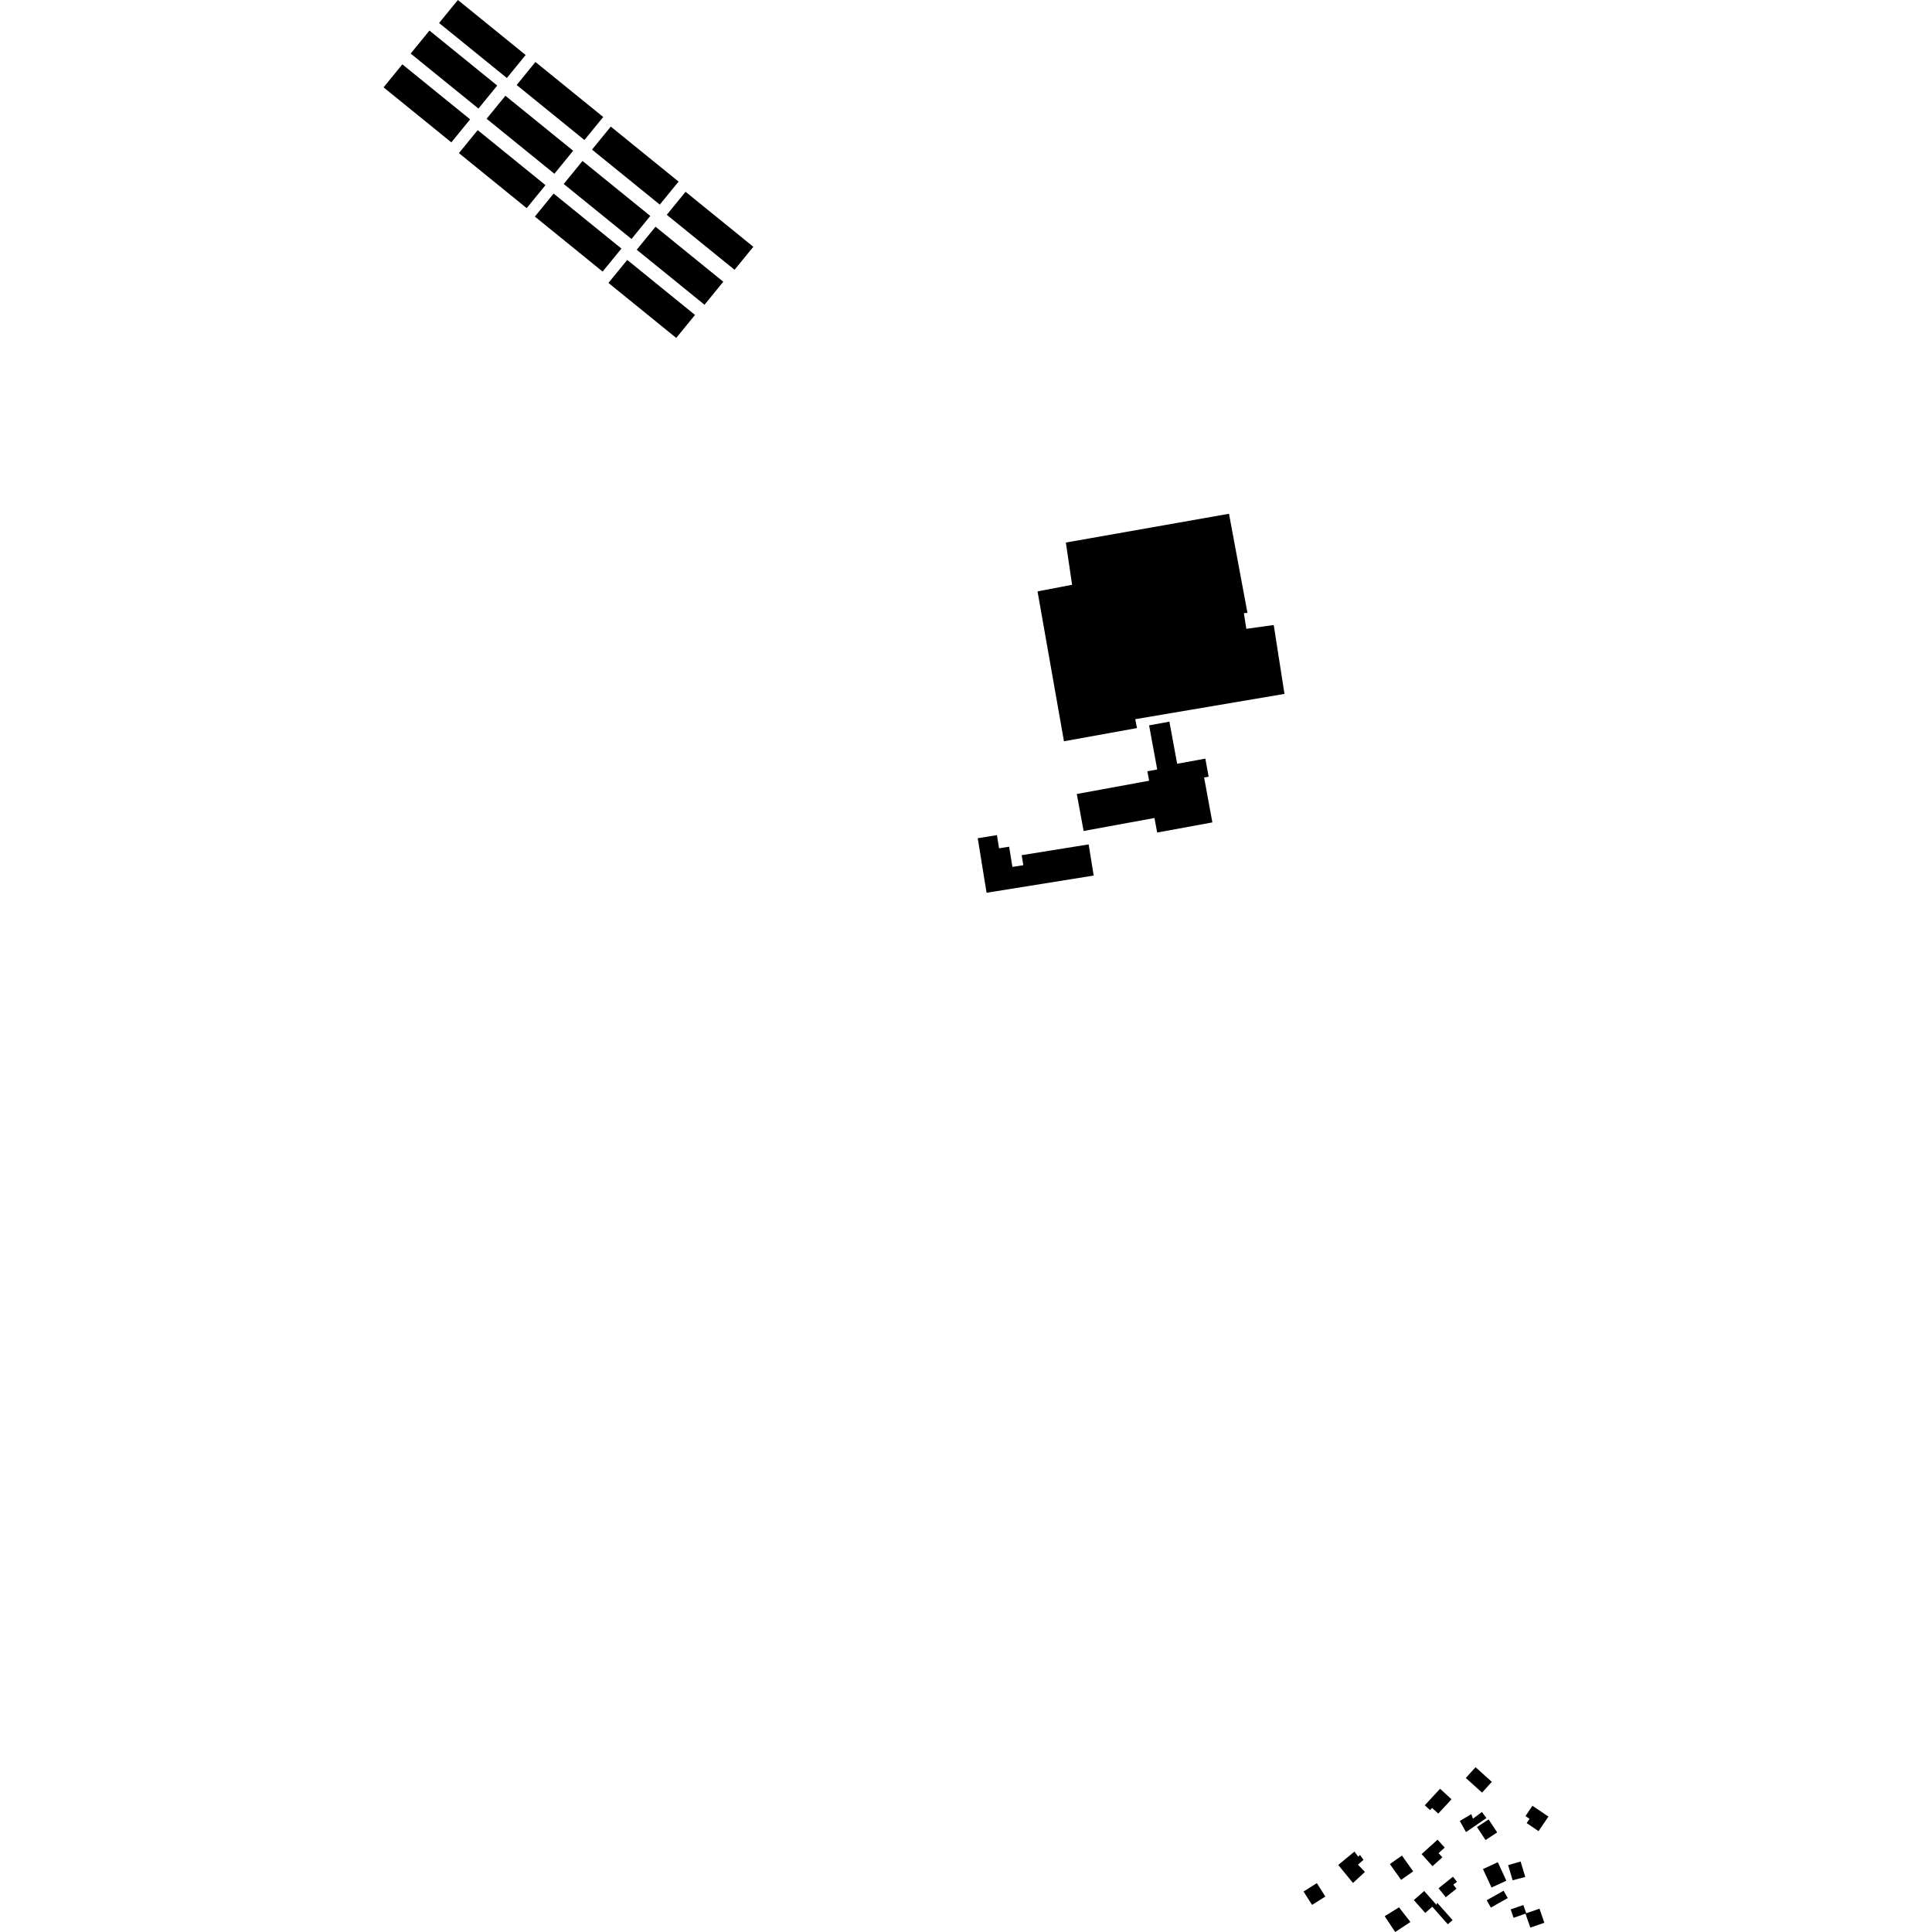 <?xml version="1.0" encoding="utf-8" standalone="no"?>
<!DOCTYPE svg PUBLIC "-//W3C//DTD SVG 1.1//EN"
  "http://www.w3.org/Graphics/SVG/1.1/DTD/svg11.dtd">
<!-- Created with matplotlib (https://matplotlib.org/) -->
<svg height="288pt" version="1.1" viewBox="0 0 288 288" width="288pt" xmlns="http://www.w3.org/2000/svg" xmlns:xlink="http://www.w3.org/1999/xlink">
 <defs>
  <style type="text/css">
*{stroke-linecap:butt;stroke-linejoin:round;}
  </style>
 </defs>
 <g id="figure_1">
  <g id="patch_1">
   <path d="M 0 288 
L 288 288 
L 288 0 
L 0 0 
z
" style="fill:none;opacity:0;"/>
  </g>
  <g id="axes_1">
   <g id="PatchCollection_1">
    <path clip-path="url(#p867b95f5ef)" d="M 160.515 118.36 
L 161.533 123.874 
L 172.096 121.936 
L 172.496 124.105 
L 180.728 122.595 
L 179.493 115.899 
L 180.171 115.776 
L 179.676 113.087 
L 175.477 113.855 
L 174.319 107.574 
L 171.293 108.13 
L 172.505 114.703 
L 171.038 114.972 
L 171.298 116.382 
L 160.515 118.36 
"/>
    <path clip-path="url(#p867b95f5ef)" d="M 145.75 124.951 
L 148.611 124.492 
L 148.93 126.458 
L 150.43 126.215 
L 150.918 129.233 
L 152.543 128.971 
L 152.302 127.479 
L 162.283 125.873 
L 163.034 130.516 
L 147.066 133.083 
L 145.75 124.951 
"/>
    <path clip-path="url(#p867b95f5ef)" d="M 154.663 88.158 
L 159.814 87.175 
L 158.886 80.876 
L 183.204 76.586 
L 185.955 91.355 
L 185.424 91.406 
L 185.786 93.737 
L 189.874 93.171 
L 191.475 103.438 
L 169.229 107.208 
L 169.489 108.533 
L 158.603 110.498 
L 154.663 88.158 
"/>
    <path clip-path="url(#p867b95f5ef)" d="M 71.21 19.398 
L 81.312 27.596 
L 78.512 31.028 
L 68.41 22.827 
L 71.21 19.398 
"/>
    <path clip-path="url(#p867b95f5ef)" d="M 102.195 28.59 
L 112.298 36.788 
L 109.498 40.217 
L 99.394 32.019 
L 102.195 28.59 
"/>
    <path clip-path="url(#p867b95f5ef)" d="M 64.019 4.556 
L 74.122 12.755 
L 71.322 16.184 
L 61.218 7.986 
L 64.019 4.556 
"/>
    <path clip-path="url(#p867b95f5ef)" d="M 82.53 28.855 
L 92.634 37.053 
L 89.833 40.485 
L 79.73 32.284 
L 82.53 28.855 
"/>
    <path clip-path="url(#p867b95f5ef)" d="M 86.834 23.994 
L 96.937 32.193 
L 94.137 35.624 
L 84.033 27.424 
L 86.834 23.994 
"/>
    <path clip-path="url(#p867b95f5ef)" d="M 79.817 9.239 
L 89.921 17.439 
L 87.119 20.869 
L 77.017 12.67 
L 79.817 9.239 
"/>
    <path clip-path="url(#p867b95f5ef)" d="M 68.256 0 
L 78.357 8.198 
L 75.557 11.628 
L 65.454 3.429 
L 68.256 0 
"/>
    <path clip-path="url(#p867b95f5ef)" d="M 97.717 33.798 
L 107.819 41.999 
L 105.019 45.428 
L 94.915 37.227 
L 97.717 33.798 
"/>
    <path clip-path="url(#p867b95f5ef)" d="M 59.978 9.592 
L 70.08 17.791 
L 67.28 21.22 
L 57.176 13.021 
L 59.978 9.592 
"/>
    <path clip-path="url(#p867b95f5ef)" d="M 93.501 38.746 
L 103.603 46.947 
L 100.803 50.376 
L 90.699 42.175 
L 93.501 38.746 
"/>
    <path clip-path="url(#p867b95f5ef)" d="M 91.05 18.872 
L 101.154 27.071 
L 98.353 30.5 
L 88.25 22.302 
L 91.05 18.872 
"/>
    <path clip-path="url(#p867b95f5ef)" d="M 75.339 14.275 
L 85.442 22.473 
L 82.642 25.903 
L 72.539 17.704 
L 75.339 14.275 
"/>
    <path clip-path="url(#p867b95f5ef)" d="M 208.549 284.324 
L 210.248 286.509 
L 207.981 288 
L 206.411 285.642 
L 208.549 284.324 
"/>
    <path clip-path="url(#p867b95f5ef)" d="M 210.761 283.241 
L 212.3 281.887 
L 214.123 283.946 
L 214.25 283.647 
L 216.535 286.228 
L 215.827 286.851 
L 213.509 284.231 
L 212.456 285.157 
L 210.761 283.241 
"/>
    <path clip-path="url(#p867b95f5ef)" d="M 199.488 278.004 
L 201.906 276.013 
L 202.455 276.765 
L 202.733 276.517 
L 203.256 277.244 
L 202.426 277.968 
L 203.475 279.048 
L 201.686 280.691 
L 199.488 278.004 
"/>
    <path clip-path="url(#p867b95f5ef)" d="M 217.613 271.448 
L 219.325 270.428 
L 219.573 271.106 
L 220.908 270.111 
L 221.582 271.013 
L 218.535 273.102 
L 217.613 271.448 
"/>
    <path clip-path="url(#p867b95f5ef)" d="M 221.902 271.217 
L 223.18 273.153 
L 221.448 274.291 
L 220.169 272.355 
L 221.902 271.217 
"/>
    <path clip-path="url(#p867b95f5ef)" d="M 224.815 278.034 
L 226.675 277.49 
L 227.37 279.796 
L 225.484 280.289 
L 224.815 278.034 
"/>
    <path clip-path="url(#p867b95f5ef)" d="M 221.064 278.615 
L 223.279 277.6 
L 224.55 280.355 
L 222.335 281.37 
L 221.064 278.615 
"/>
    <path clip-path="url(#p867b95f5ef)" d="M 214.441 281.478 
L 215.521 282.819 
L 217.115 281.547 
L 216.638 280.953 
L 217.191 280.513 
L 216.588 279.761 
L 214.441 281.478 
"/>
    <path clip-path="url(#p867b95f5ef)" d="M 221.621 283.267 
L 222.243 284.359 
L 224.756 282.939 
L 224.135 281.846 
L 221.621 283.267 
"/>
    <path clip-path="url(#p867b95f5ef)" d="M 225.194 284.632 
L 225.629 285.883 
L 227.401 285.27 
L 228.123 287.343 
L 230.214 286.622 
L 229.487 284.524 
L 227.509 285.207 
L 227.082 283.98 
L 225.194 284.632 
"/>
    <path clip-path="url(#p867b95f5ef)" d="M 194.321 281.965 
L 196.302 280.717 
L 197.567 282.713 
L 195.585 283.962 
L 194.321 281.965 
"/>
    <path clip-path="url(#p867b95f5ef)" d="M 207.187 277.874 
L 208.983 276.603 
L 210.66 278.959 
L 208.862 280.23 
L 207.187 277.874 
"/>
    <path clip-path="url(#p867b95f5ef)" d="M 211.911 276.388 
L 213.542 278.185 
L 215.009 276.865 
L 214.445 276.241 
L 215.361 275.416 
L 214.293 274.238 
L 211.911 276.388 
"/>
    <path clip-path="url(#p867b95f5ef)" d="M 212.39 269.112 
L 213.169 269.825 
L 213.471 269.5 
L 214.399 270.352 
L 216.375 268.215 
L 214.667 266.647 
L 212.39 269.112 
"/>
    <path clip-path="url(#p867b95f5ef)" d="M 218.504 265.041 
L 220.93 267.221 
L 222.383 265.615 
L 219.959 263.435 
L 218.504 265.041 
"/>
    <path clip-path="url(#p867b95f5ef)" d="M 228.441 269.185 
L 230.824 270.797 
L 229.347 272.966 
L 227.577 271.767 
L 228.01 271.133 
L 227.397 270.717 
L 228.441 269.185 
"/>
   </g>
  </g>
 </g>
 <defs>
  <clipPath id="p867b95f5ef">
   <rect height="288" width="173.647" x="57.176" y="0"/>
  </clipPath>
 </defs>
</svg>
